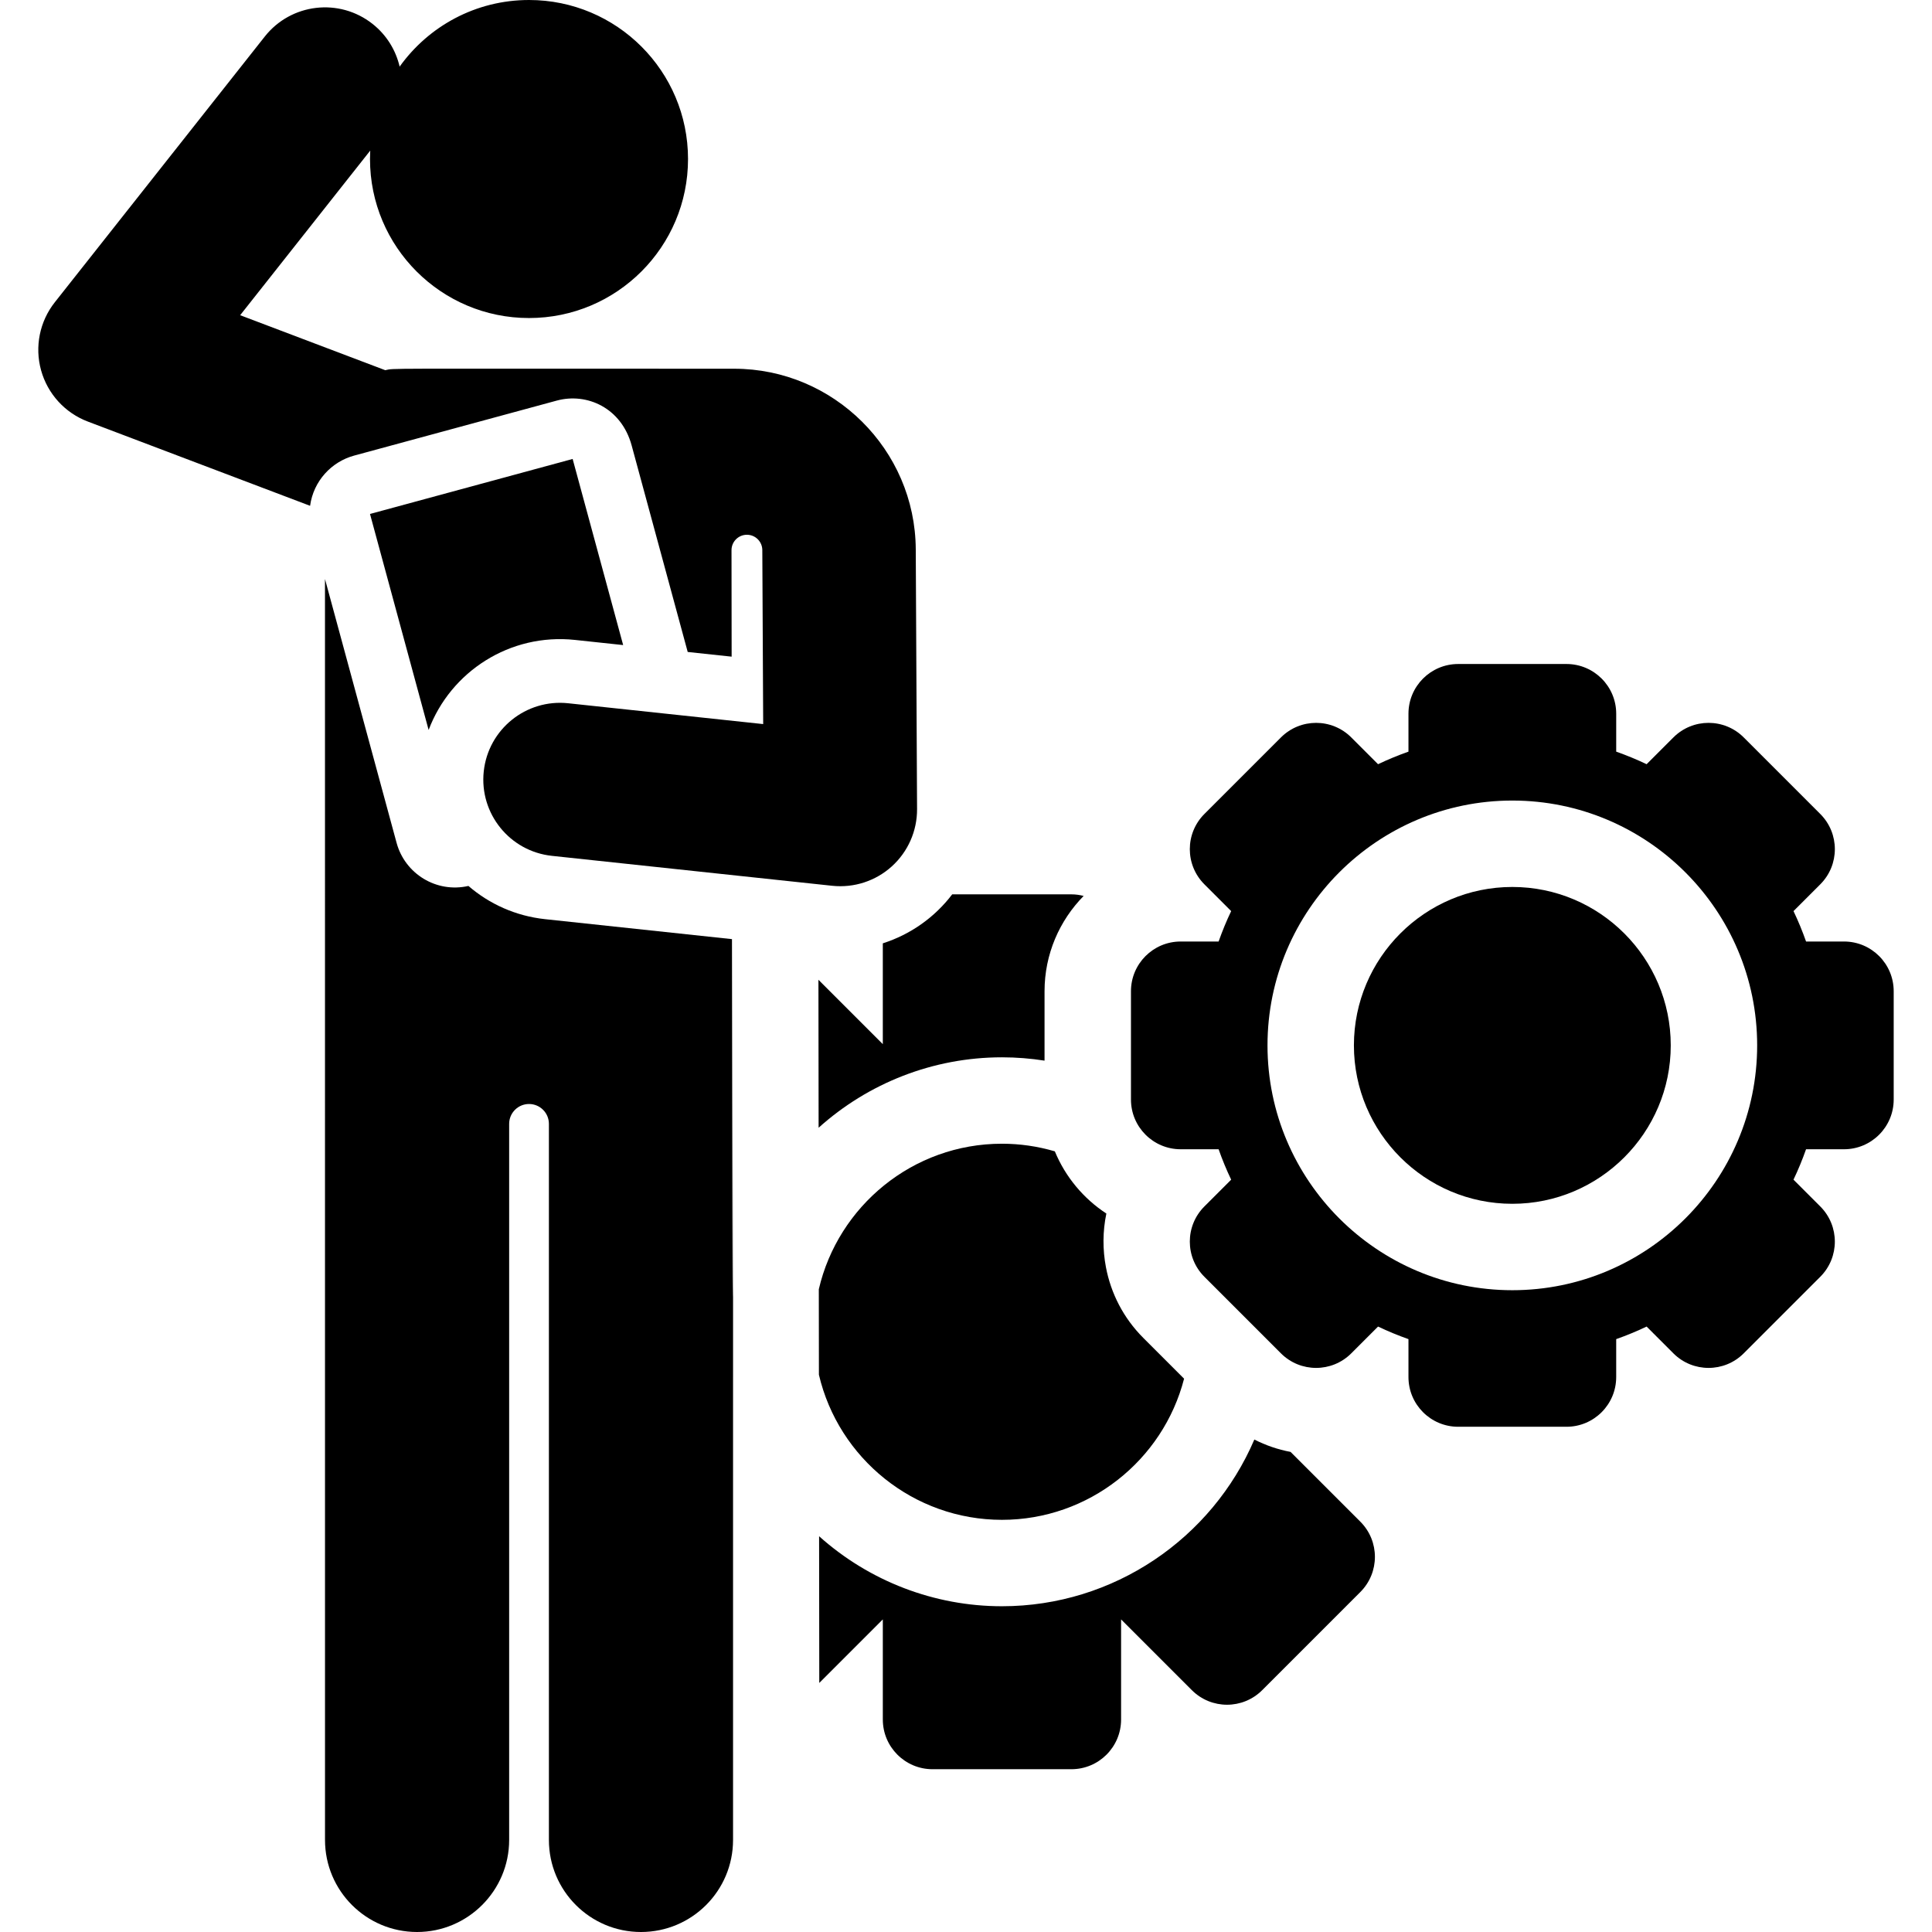 <?xml version="1.0" encoding="iso-8859-1"?>
<!-- Generator: Adobe Illustrator 18.0.0, SVG Export Plug-In . SVG Version: 6.00 Build 0)  -->
<!DOCTYPE svg PUBLIC "-//W3C//DTD SVG 1.1//EN" "http://www.w3.org/Graphics/SVG/1.1/DTD/svg11.dtd">
<svg version="1.1" id="Capa_1" xmlns="http://www.w3.org/2000/svg" xmlns:xlink="http://www.w3.org/1999/xlink" x="0px" y="0px"
	 viewBox="0 0 447.165 447.165" style="enable-background:new 0 0 447.165 447.165;" xml:space="preserve">
<g>
	<path d="M231.903,244.717c3.353,0,6.645,0.266,9.858,0.769v-16.061c0-8.586,3.462-16.37,9.051-22.059
		c-0.911-0.232-1.86-0.369-2.844-0.369H220.39c-4.036,5.31-9.645,9.295-16.053,11.335c-0.001,0.059-0.009,0.115-0.009,0.174v23.165
		l-14.9-14.9l0.041,34.246C200.909,250.727,215.932,244.717,231.903,244.717z"/>
	<path d="M231.903,351.768c20.107,0,37.285-13.77,42.155-32.669l-9.446-9.446c-4.626-4.626-7.496-10.347-8.638-16.336
		c-0.784-4.109-0.762-8.344,0.095-12.441c-5.295-3.464-9.483-8.481-11.927-14.396c-3.992-1.172-8.077-1.764-12.239-1.764
		c-20.67,0-37.929,14.47-42.389,33.684c0.018,14.982,0.006,4.817,0.024,19.786C194.076,337.524,211.449,351.768,231.903,351.768z"/>
	<path d="M298.706,336.048c-2.93-0.553-5.747-1.519-8.385-2.865c-9.814,22.9-32.547,38.585-58.418,38.585
		c-15.618,0-30.665-5.767-42.321-16.202l0.041,33.954l14.706-14.706v23.165c0,6.357,5.153,11.509,11.509,11.509h32.131
		c6.357,0,11.509-5.153,11.509-11.509v-23.165l16.38,16.38c4.495,4.495,11.782,4.495,16.276,0l22.72-22.72
		c4.495-4.495,4.495-11.782,0-16.276L298.706,336.048z"/>
	<path d="M426.793,217.914h-8.776c-0.851-2.406-1.816-4.757-2.907-7.038l6.2-6.2c4.495-4.494,4.495-11.781,0-16.276l-17.722-17.722
		c-2.247-2.248-5.193-3.371-8.138-3.371c-2.945,0-5.891,1.123-8.138,3.371l-6.2,6.199c-2.281-1.091-4.632-2.056-7.038-2.907v-8.775
		c0-6.356-5.153-11.51-11.509-11.51H337.5c-6.356,0-11.509,5.153-11.509,11.51v8.775c-2.406,0.851-4.757,1.816-7.038,2.907
		l-6.2-6.199c-2.247-2.248-5.193-3.371-8.138-3.371c-2.946,0-5.891,1.123-8.138,3.371l-17.722,17.722
		c-4.495,4.495-4.495,11.782,0,16.276l6.2,6.2c-1.091,2.281-2.056,4.632-2.907,7.038h-8.776c-6.357,0-11.509,5.153-11.509,11.51
		v25.063c0,6.356,5.153,11.51,11.509,11.51h8.776c0.851,2.406,1.816,4.757,2.907,7.038l-6.2,6.2c-4.495,4.494-4.495,11.781,0,16.276
		l17.722,17.723c2.247,2.247,5.193,3.37,8.138,3.37c2.946,0,5.891-1.123,8.138-3.37l6.2-6.2c2.281,1.091,4.632,2.057,7.038,2.907
		v8.776c0,6.355,5.153,11.509,11.509,11.509h25.063c6.356,0,11.509-5.153,11.509-11.509v-8.776c2.406-0.851,4.757-1.816,7.038-2.907
		l6.2,6.2c2.247,2.247,5.193,3.37,8.138,3.37c2.946,0,5.891-1.123,8.138-3.37l17.722-17.723c4.495-4.495,4.495-11.782,0-16.276
		l-6.2-6.2c1.091-2.281,2.056-4.632,2.907-7.038h8.776c6.356,0,11.509-5.153,11.509-11.51v-25.063
		C438.302,223.067,433.149,217.914,426.793,217.914z M350.032,298.621c-31.246,0-56.666-25.42-56.666-56.666
		c0-31.245,25.42-56.665,56.666-56.665s56.666,25.42,56.666,56.665C406.698,273.201,381.278,298.621,350.032,298.621z"/>
	<path d="M350.032,205.29c-20.218,0-36.666,16.448-36.666,36.665c0,20.218,16.448,36.666,36.666,36.666s36.666-16.448,36.666-36.666
		C386.698,221.738,370.25,205.29,350.032,205.29z"/>
	<path d="M169.417,217.363l-0.137-0.015l-43.11-4.604c-6.823-0.729-12.922-3.524-17.752-7.691
		c-7.438,1.698-14.687-2.829-16.626-9.974l-16.575-61.065c0,0,0.008,284.14,0.008,291.841c0,11.77,9.541,21.31,21.31,21.31
		c11.722,0,21.31-9.543,21.31-21.31V260.123c0-2.541,2.059-4.6,4.6-4.6c2.541,0,4.6,2.059,4.6,4.6v165.733
		c0,11.77,9.541,21.31,21.31,21.31c11.769,0,21.31-9.54,21.31-21.31C169.666,39.162,169.713,465.072,169.417,217.363z"/>
	<path d="M81.97,105.446c15.485-4.202,31.064-8.431,46.902-12.729c6.953-1.888,14.959,1.665,17.325,10.382l12.974,47.8
		c0.093,0.01,10.072,1.076,10.168,1.086l-0.03-24.643c-0.002-1.963,1.582-3.558,3.545-3.569c1.963-0.011,3.565,1.567,3.584,3.53
		c0,0.01,0,0.02,0,0.03c0.187,37.156,0.087,17.344,0.202,40.258l-45.133-4.82c-9.751-1.038-18.502,6.019-19.544,15.772
		c-1.042,9.752,6.02,18.502,15.772,19.544l64.877,6.929c5.103,0.538,10.089-1.137,13.79-4.481c3.75-3.388,5.878-8.213,5.853-13.266
		c-0.031-6.085-0.272-54.079-0.302-60.113c-0.116-23.116-19.062-41.813-42.024-41.813c-84.175,0-78.292-0.146-80.764,0.34
		c-7.397-2.804-6.236-2.364-33.581-12.729l30.104-38.098c-0.034,0.646-0.052,1.296-0.052,1.95c0,20.326,16.478,36.804,36.804,36.804
		c20.326,0,36.804-16.478,36.804-36.804C159.246,16.478,142.768,0,122.442,0c-12.349,0-23.268,6.088-29.945,15.42
		c-0.882-3.777-2.99-7.296-6.27-9.888c-7.695-6.082-18.863-4.773-24.943,2.924l-48.597,61.5c-3.509,4.441-4.691,10.289-3.182,15.744
		c1.509,5.456,5.528,9.865,10.821,11.871c10.567,4.005,41.812,15.848,51.443,19.499C72.552,111.326,76.722,106.871,81.97,105.446z"
		/>
	<path d="M133.072,148.111l11.158,1.191l-11.691-43.075l-46.902,12.73l13.57,49.995C104.3,155.429,118.035,146.507,133.072,148.111z
		"/>
</g>
<g>
</g>
<g>
</g>
<g>
</g>
<g>
</g>
<g>
</g>
<g>
</g>
<g>
</g>
<g>
</g>
<g>
</g>
<g>
</g>
<g>
</g>
<g>
</g>
<g>
</g>
<g>
</g>
<g>
</g>
</svg>
